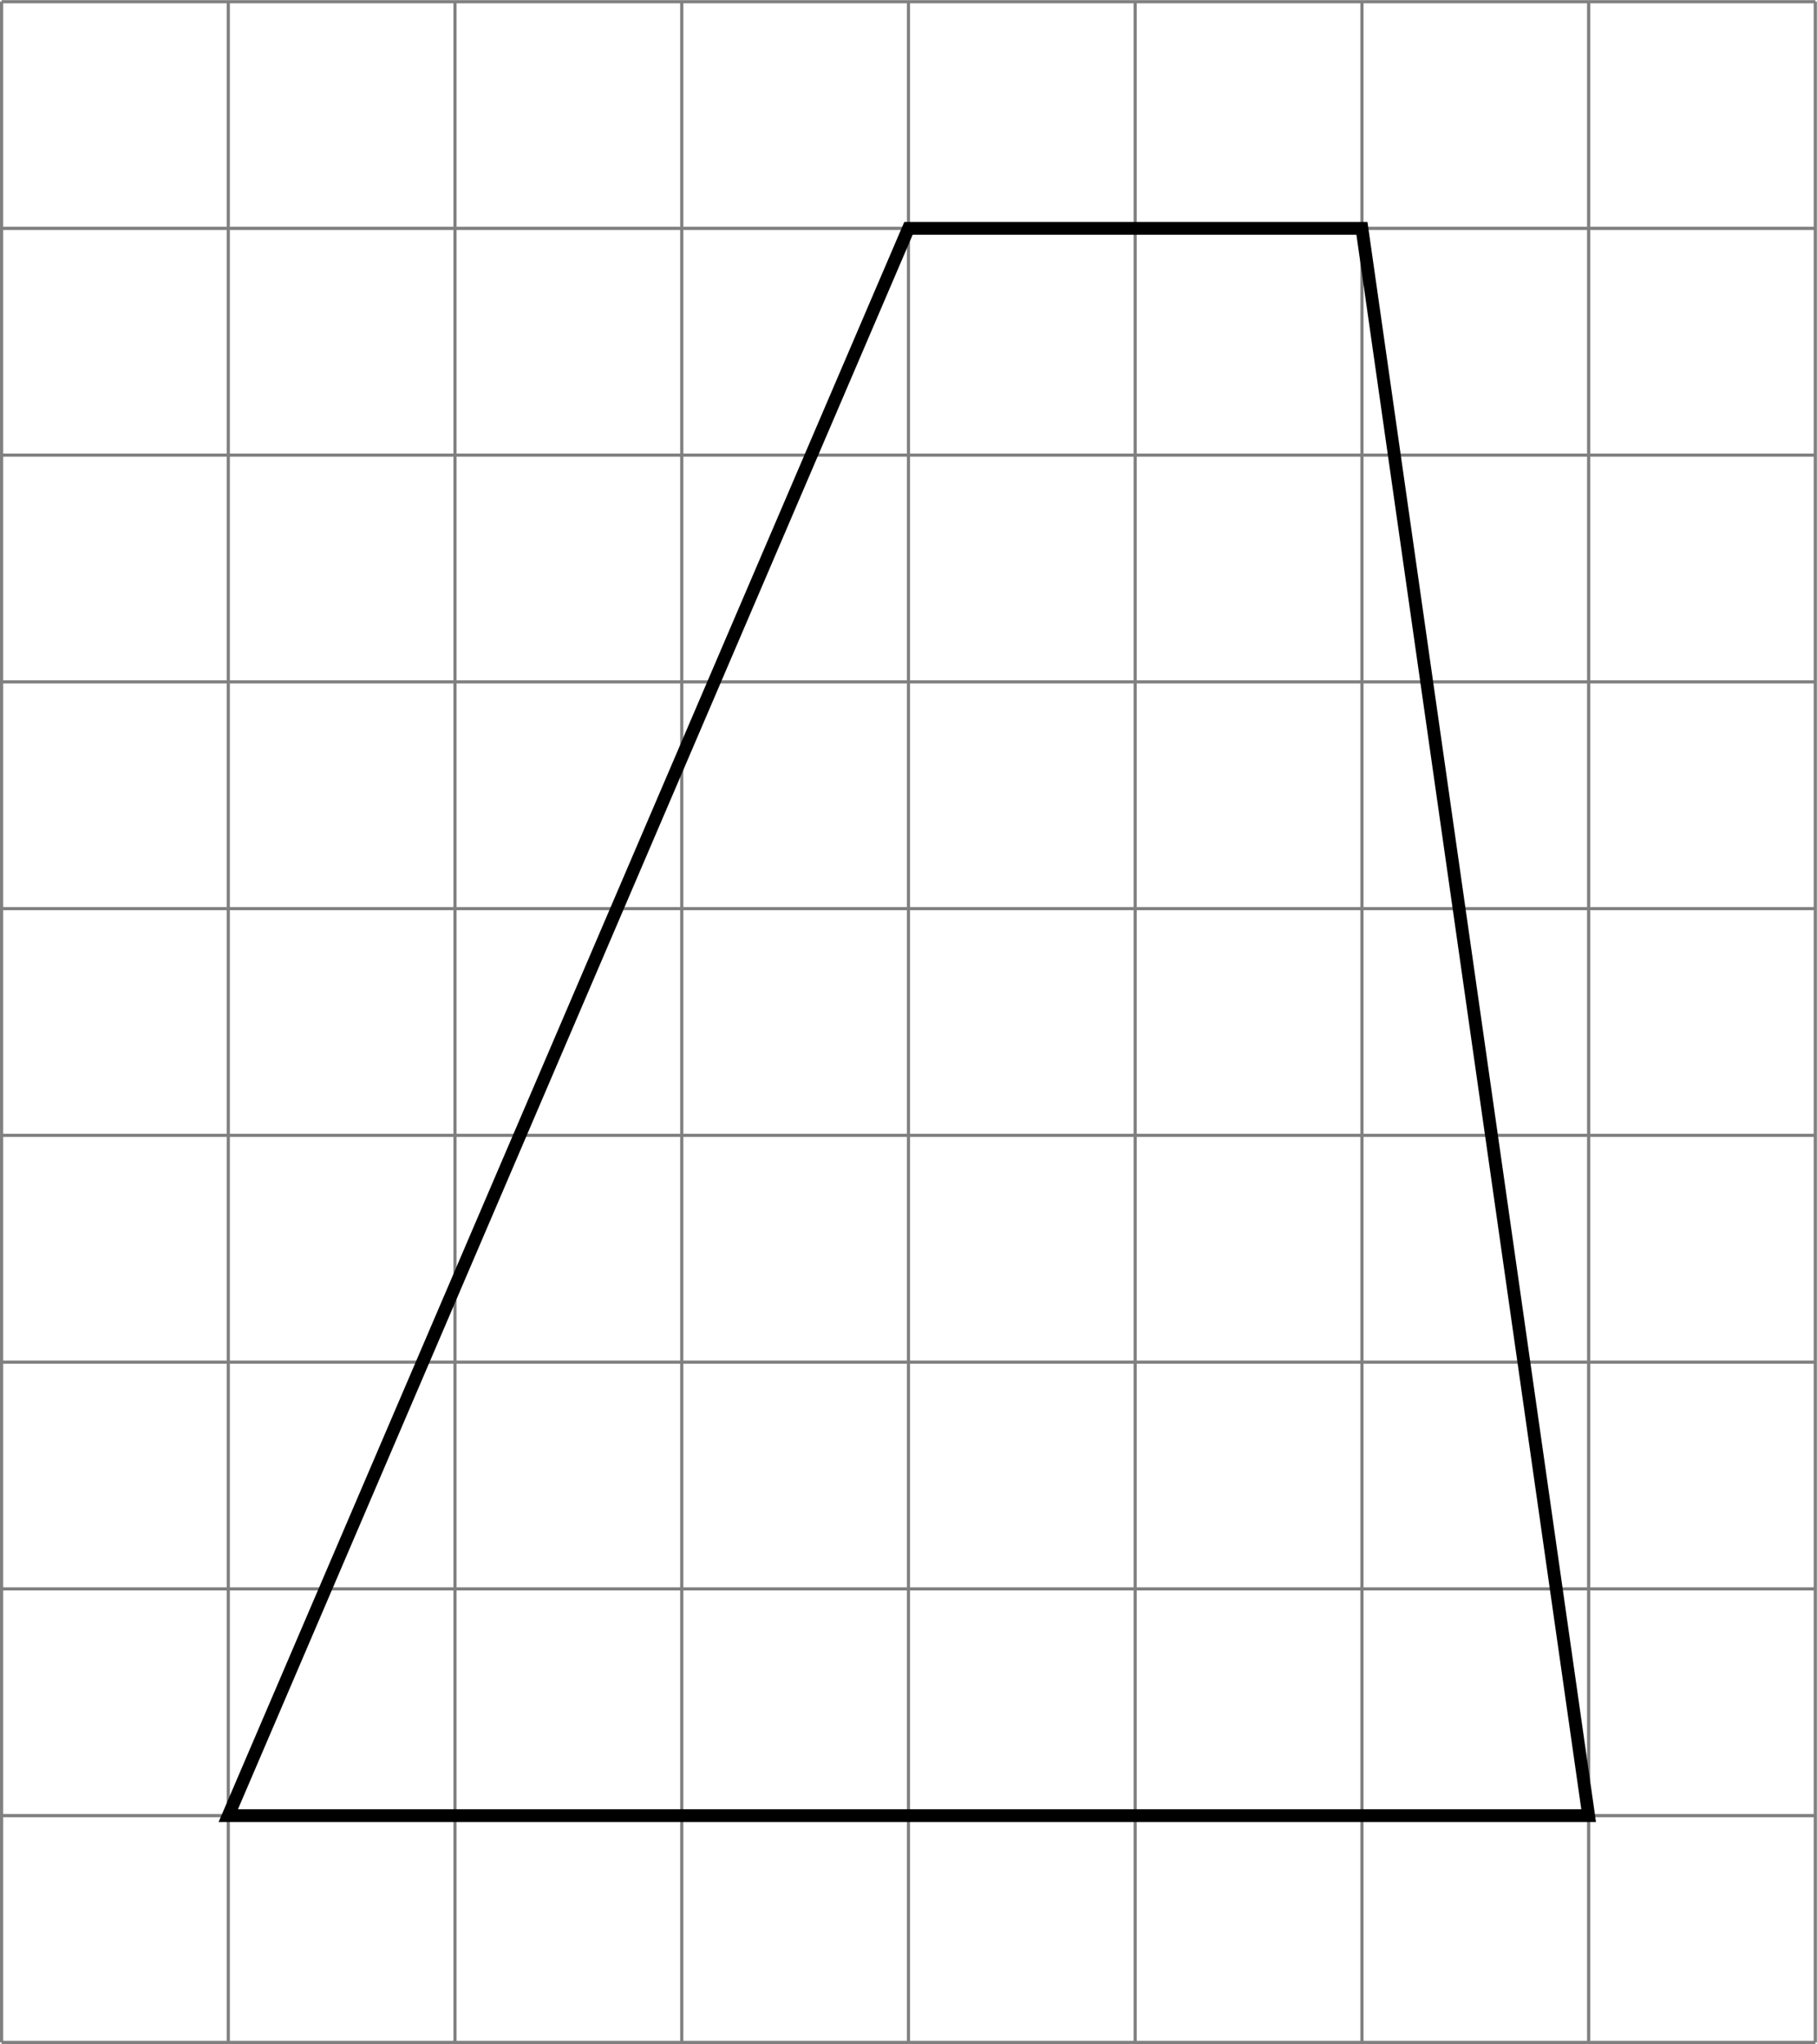 <?xml version='1.0' encoding='UTF-8'?>
<!-- This file was generated by dvisvgm 2.13.3 -->
<svg version='1.1' xmlns='http://www.w3.org/2000/svg' xmlns:xlink='http://www.w3.org/1999/xlink' width='227.173pt' height='255.523pt' viewBox='.004 268.387 227.173 255.523'>
<defs>
<clipPath id='clip1'>
<path d='M.102 261.855V134.293H113.489V261.855ZM113.489 134.293'/>
</clipPath>
</defs>
<g id='page2' transform='matrix(2 0 0 2 0 0)'>
<path d='M.102 261.855H113.489M.102 247.68H113.489M.102 233.508H113.489M.102 219.336H113.489M.102 205.16H113.489M.102 190.988H113.489M.102 176.816H113.489M.102 162.641H113.489M.102 148.469H113.489M.102 134.301H113.489M.102 261.855V134.293M14.273 261.855V134.293M28.445 261.855V134.293M42.621 261.855V134.293M56.793 261.855V134.293M70.965 261.855V134.293M85.141 261.855V134.293M99.313 261.855V134.293M113.481 261.855V134.293' stroke='#808080' fill='none' stroke-width='.199'/>
<path d='M14.273 247.68L56.793 148.469H85.141L99.313 247.68Z' stroke='#000' fill='none' stroke-width='.797' stroke-miterlimit='10' clip-path='url(#clip1)'/>
</g>
</svg>